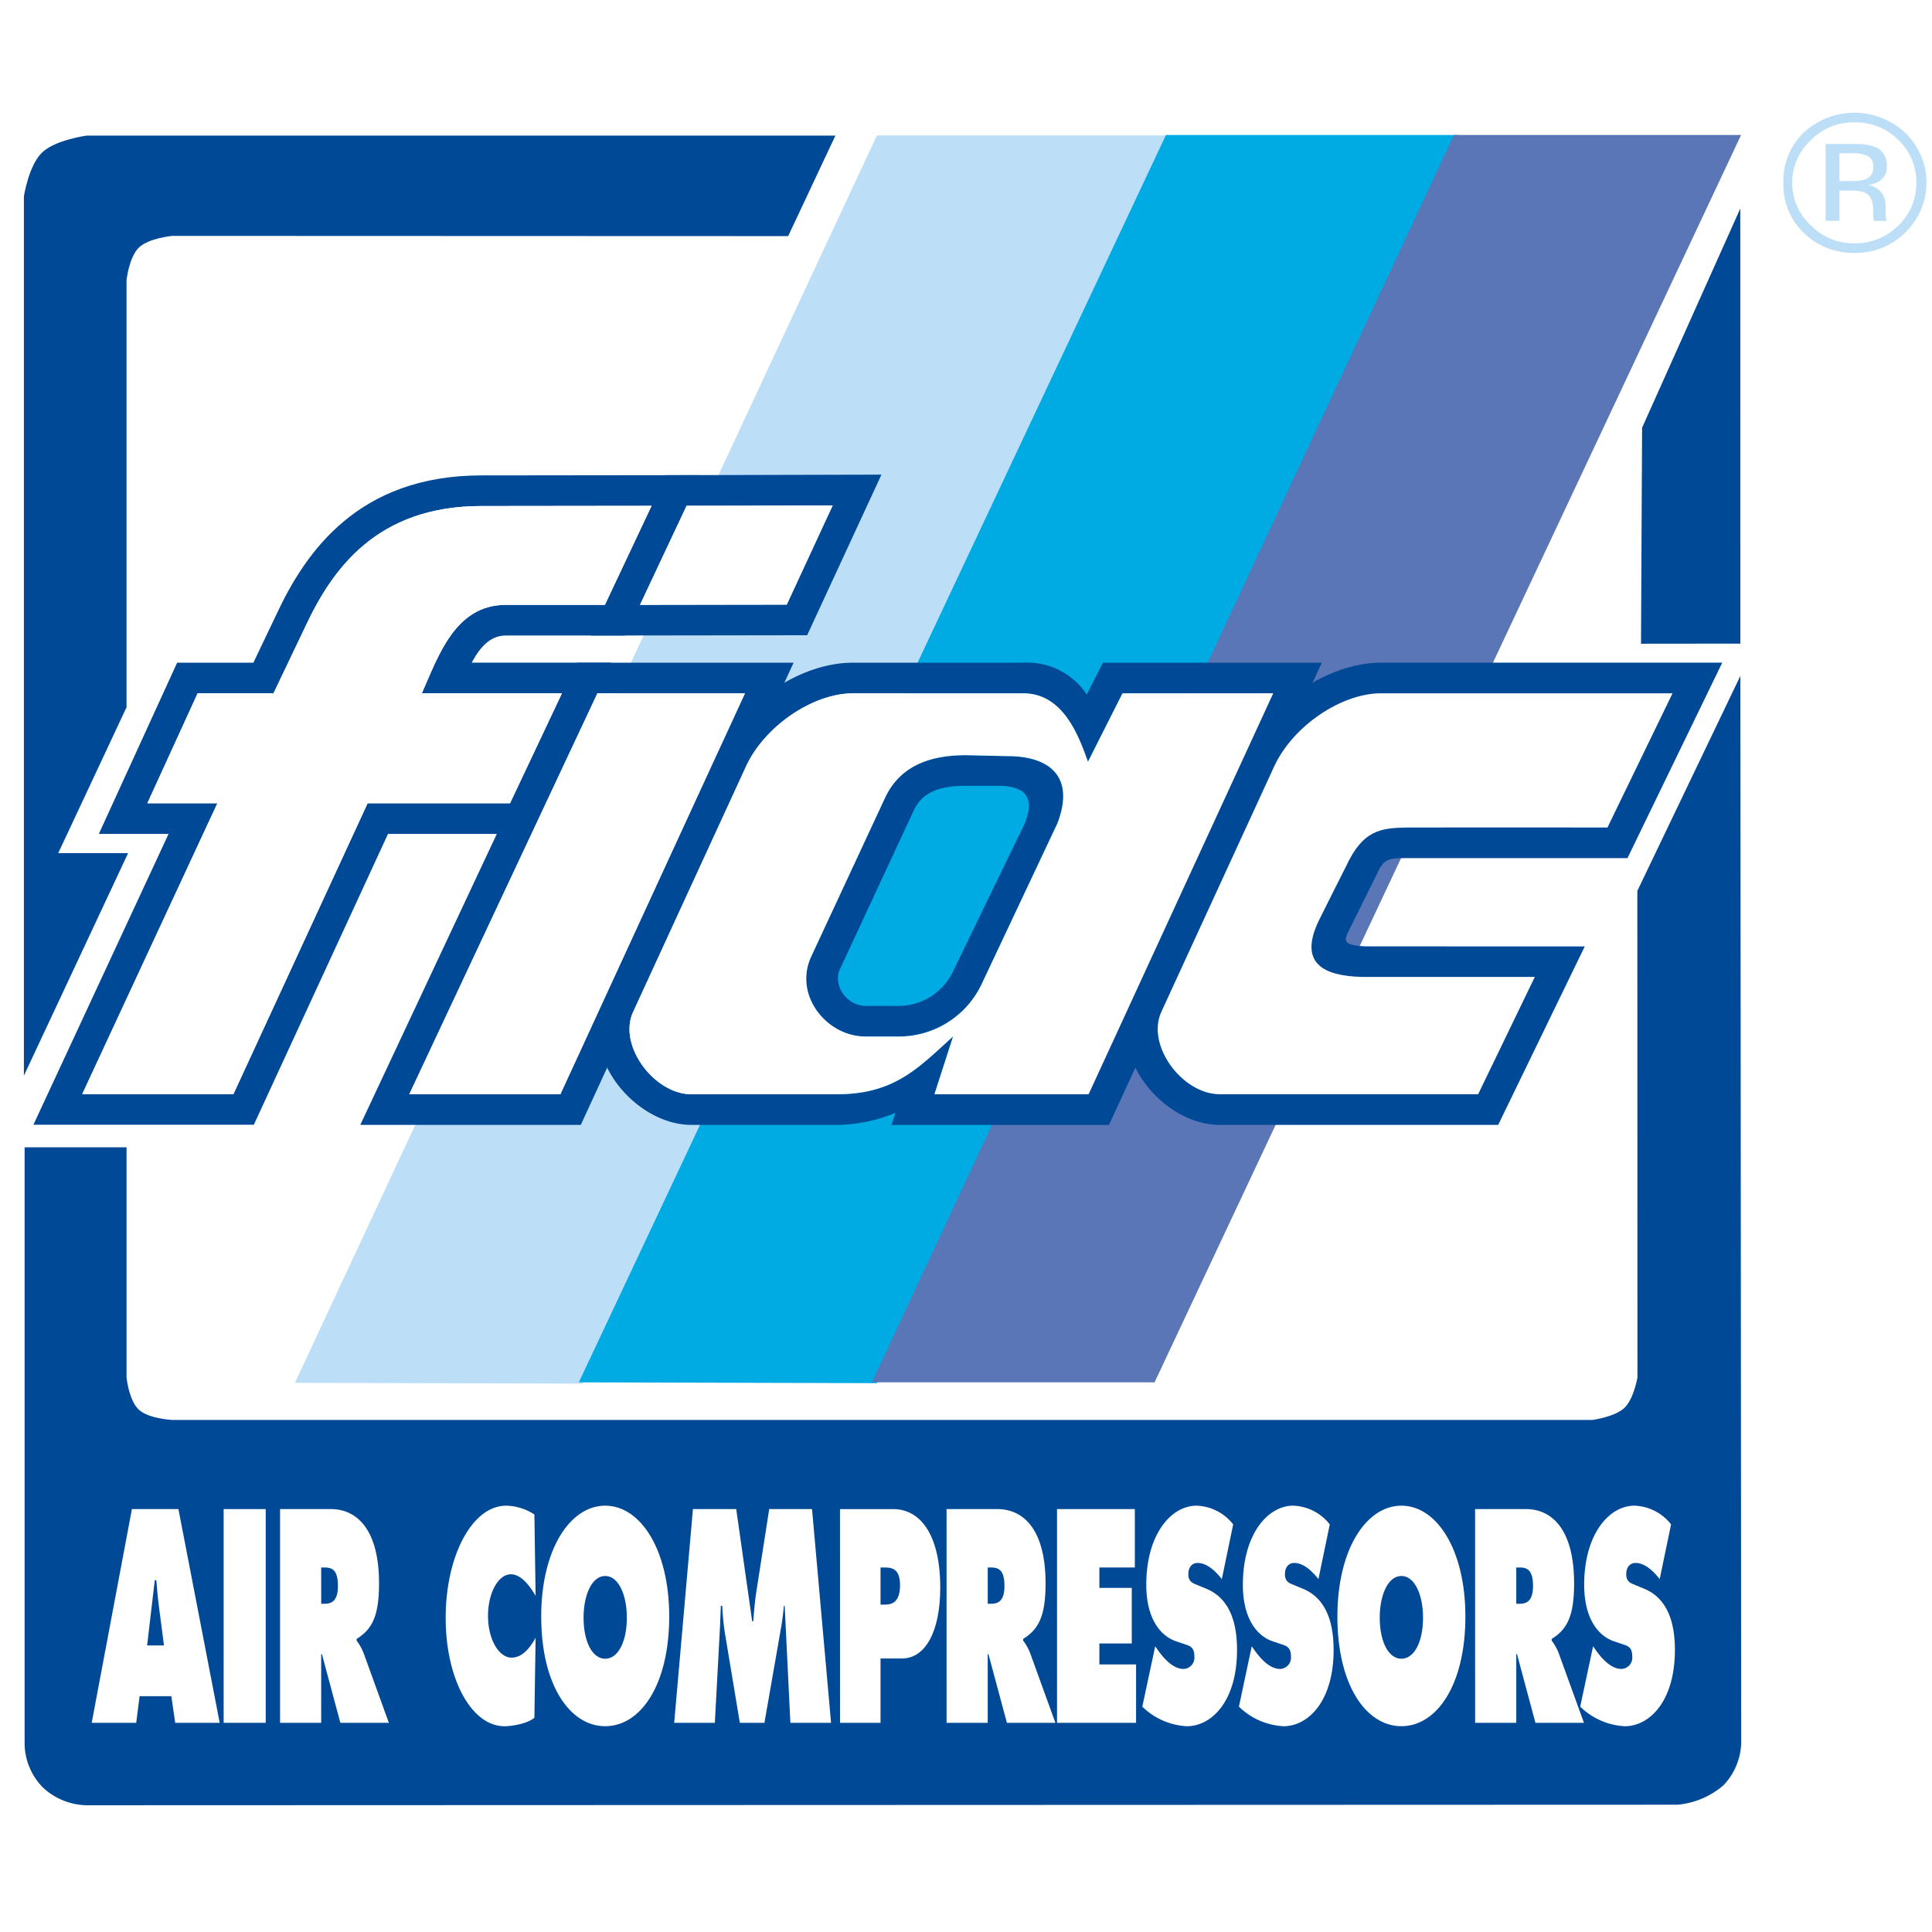 <svg xmlns="http://www.w3.org/2000/svg" viewBox="0 0 300 300"><defs><style>.cls-1{fill:#fff;}.cls-2{fill:#004996;}.cls-3{fill:#bcdff7;}.cls-4{fill:#00abe4;}.cls-5{fill:#5a76b6;}</style></defs><g id="Livello_2" data-name="Livello 2"><g id="TUTTI"><g id="_10_fiac" data-name="10_fiac"><rect class="cls-1" width="300" height="300"/><path class="cls-1" d="M273.5,17.507l.067,252.613c0,6.047-2.514,13.53-11.389,13.53H13.9A13.72,13.72,0,0,1,0,270.123V31.034A13.72,13.72,0,0,1,13.9,17.507Z"/><path class="cls-1" d="M14.131,20.834H270.125l.064,248.934c0,5.551-2.112,10.053-7.82,10.053H14.131a10.2,10.2,0,0,1-10.34-10.053V30.888a10.2,10.2,0,0,1,10.34-10.054"/><path class="cls-2" d="M19.648,109.823V43.509s.382-3.6,1.929-5.08c1.524-1.457,5.16-1.8,5.16-1.8l95.648.034,7.338-15.61H13.473s-4.856.649-6.926,2.619C4.435,25.686,3.71,30.508,3.71,30.508V167.026l16.181-34.55H9.04Z"/><polygon class="cls-2" points="270.241 99.941 270.233 32.374 254.984 66.415 254.814 99.957 270.241 99.941"/><path class="cls-2" d="M270.245,104.948l-16,33.387.015,75.559s-.557,3.316-2.016,4.713c-1.475,1.411-4.946,1.877-4.946,1.877H26.708s-3.6-.177-5.131-1.578c-1.566-1.426-1.927-5.012-1.927-5.012V178.15l-15.827,0v92.729a9.875,9.875,0,0,0,2.819,6.663,10.214,10.214,0,0,0,6.8,2.777l247.059-.085a12.667,12.667,0,0,0,7.109-3.009,9.95,9.95,0,0,0,2.759-7.3Z"/><polygon class="cls-3" points="136.163 21.035 181.666 21.035 90.5 214.848 45.793 214.724 136.163 21.035"/><polygon class="cls-4" points="181.051 20.959 226.557 20.959 136.187 214.776 89.877 214.65 181.051 20.959"/><polygon class="cls-5" points="225.752 20.959 270.355 20.959 179.279 214.65 135.38 214.65 225.752 20.959"/><path class="cls-1" d="M21.675,263.383h4.933l.595,4.138h6.913l-6.41-33.191H20.484l-6.246,33.191h6.913Zm1.168-7.88,1.191-10.123h.237c.122,1.407.24,2.862.431,4.27l.763,5.853Z"/><rect class="cls-1" x="34.729" y="234.33" width="6.531" height="33.188"/><path class="cls-1" d="M43.486,267.518h6.387V256.866h.119l2.859,10.652h7.532l-3.906-10.784a7.968,7.968,0,0,0-1.1-1.98v-.266c2.432-1.5,3.479-3.607,3.479-8.625,0-8.362-3.432-11.533-7.483-11.533H43.486Zm6.387-24.12h.5c1.122,0,2.1.31,2.1,2.86,0,2.465-1.07,2.774-2.143,2.774h-.454Z"/><path class="cls-1" d="M82.98,235.167a8.263,8.263,0,0,0-4.386-1.364c-5.266,0-9.389,7.748-9.389,17.431,0,9.463,4,16.814,9.128,16.814,1.168,0,3.6-.4,4.647-1.322l.19-12.411c-1.049,1.893-2.24,3.079-3.741,3.079-1.955,0-3.649-2.816-3.649-6.47,0-3.607,1.6-6.469,3.554-6.469,1.477,0,2.787,1.542,3.836,3.344Z"/><path class="cls-1" d="M93.976,233.8c-5.456,0-9.938,6.779-9.938,17.212,0,10.651,4.456,17.033,9.938,17.033s9.938-6.382,9.938-17.033c0-10.433-4.482-17.212-9.938-17.212m0,10.917c2.073,0,3.36,2.948,3.36,6.47,0,3.785-1.382,6.382-3.36,6.382s-3.36-2.6-3.36-6.382c0-3.522,1.287-6.47,3.36-6.47"/><path class="cls-1" d="M104.687,267.519H111l.763-14.174c.072-1.318.119-2.685.168-4h.214a40.217,40.217,0,0,0,.4,4.133l2.337,14.043H118.7l2.6-14.878c.191-1.055.309-2.2.43-3.3h.116l.885,18.176h6.315l-2.955-33.188h-6.648l-2.029,13.029c-.214,1.41-.33,2.95-.451,4.4H116.8l-2.481-17.431H107.6Z"/><path class="cls-1" d="M130.438,267.518h6.291v-9.992h3.337c3.643,0,5.936-4.224,5.936-11,0-8.23-3.1-12.193-7.3-12.193h-8.269Zm6.291-24.12h.619c1.075,0,2.408.132,2.408,2.728,0,2.685-1.24,3.038-2.385,3.038h-.642Z"/><path class="cls-1" d="M146.983,267.518h6.389V256.866h.116l2.863,10.652h7.531l-3.906-10.784a8.069,8.069,0,0,0-1.1-1.98v-.266c2.431-1.5,3.478-3.607,3.478-8.625,0-8.362-3.432-11.533-7.483-11.533h-7.89Zm6.389-24.12h.5c1.119,0,2.1.31,2.1,2.86,0,2.465-1.07,2.774-2.145,2.774h-.452Z"/><polygon class="cls-1" points="164.135 267.519 176.409 267.519 176.409 258.453 170.711 258.453 170.711 255.196 175.741 255.196 175.741 246.568 170.711 246.568 170.711 243.399 176.218 243.399 176.218 234.331 164.135 234.331 164.135 267.519"/><path class="cls-1" d="M177.374,265.01a10.7,10.7,0,0,0,6.911,3.038c3.886,0,7.8-3.917,7.8-11.841,0-5.634-2-8.362-4.768-9.507l-1.477-.616c-.5-.219-1.313-.4-1.313-1.627,0-1.367.838-1.764,1.408-1.764,1.405,0,2.671,1.1,3.79,2.509l1.764-8.494a7.516,7.516,0,0,0-5.7-2.906c-3.907,0-7.795,4.4-7.795,12.282,0,5.193,2.148,7.967,4.7,8.8l1.31.441c.595.219,1.454.351,1.454,1.846a1.762,1.762,0,0,1-1.668,1.983c-1.5,0-2.906-1.364-4.074-3.038l-.336-.484Z"/><path class="cls-1" d="M192.377,265.01a10.709,10.709,0,0,0,6.913,3.038c3.883,0,7.792-3.917,7.792-11.841,0-5.634-2-8.362-4.765-9.507l-1.48-.616c-.5-.219-1.31-.4-1.31-1.627,0-1.367.836-1.764,1.408-1.764,1.405,0,2.669,1.1,3.791,2.509l1.761-8.494a7.511,7.511,0,0,0-5.7-2.906c-3.909,0-7.795,4.4-7.795,12.282,0,5.193,2.148,7.967,4.695,8.8l1.313.441c.595.219,1.454.351,1.454,1.846a1.763,1.763,0,0,1-1.668,1.983c-1.5,0-2.909-1.364-4.077-3.038l-.335-.484Z"/><path class="cls-1" d="M217.606,233.8c-5.458,0-9.937,6.779-9.937,17.212,0,10.651,4.455,17.033,9.937,17.033s9.938-6.382,9.938-17.033c0-10.433-4.479-17.212-9.938-17.212m0,10.917c2.073,0,3.363,2.948,3.363,6.47,0,3.785-1.382,6.382-3.363,6.382s-3.362-2.6-3.362-6.382c0-3.522,1.289-6.47,3.362-6.47"/><path class="cls-1" d="M229.054,267.518h6.39V256.866h.116l2.862,10.652h7.532l-3.907-10.784a8.036,8.036,0,0,0-1.1-1.98v-.266c2.432-1.5,3.478-3.607,3.478-8.625,0-8.362-3.432-11.533-7.482-11.533h-7.891Zm6.39-24.12h.5c1.119,0,2.1.31,2.1,2.86,0,2.465-1.07,2.774-2.145,2.774h-.451Z"/><path class="cls-1" d="M245.372,265.01a10.705,10.705,0,0,0,6.913,3.038c3.883,0,7.793-3.917,7.793-11.841,0-5.634-2-8.362-4.768-9.507l-1.478-.616c-.5-.219-1.31-.4-1.31-1.627,0-1.367.836-1.764,1.406-1.764,1.408,0,2.671,1.1,3.79,2.509l1.764-8.494a7.516,7.516,0,0,0-5.7-2.906c-3.906,0-7.792,4.4-7.792,12.282,0,5.193,2.145,7.967,4.7,8.8l1.309.441c.6.219,1.455.351,1.455,1.846a1.762,1.762,0,0,1-1.666,1.983c-1.5,0-2.909-1.364-4.077-3.038l-.335-.484Z"/><path class="cls-2" d="M82.334,129.487H60.249L39.414,174.65H5.19l20.986-45.163H15.349L27.509,102.9H39.347l3.623-7.588C47.457,85.7,55.651,73.82,74.753,73.82l34.057-.039-11.742,24.9H78.559c-2.169,0-3.814,1.4-5.309,4.218H94.884ZM79.2,124.73l8.058-17.072H65.5c2.581-5.817,5.17-13.736,13.055-13.736H93.927l7.253-15.376-26.424.031c-16.24,0-23.163,9.775-27.34,18.718L42.47,107.658H30.689L22.881,124.73H33.754L12.77,169.893H36.248L57.082,124.73Z"/><path class="cls-2" d="M246.08,146.958l-13.444,27.716H189.389c-8.705,0-17.637-10.6-13.519-19.5l17.515-38.1c3.61-7.8,12.746-14.175,21.072-14.175h52.971L252.712,133.25H218.374c-2.532,0-3.5,0-4.525,2.375-.075.165-4.647,9.378-4.647,9.378-.425,1.047-.688,1.952,3.561,1.952Z"/><path class="cls-2" d="M90.185,174.675H55.944L89.622,102.9h33.606Zm-3.169-4.758,28.662-62.261H92.768L63.553,169.917Z"/><path class="cls-2" d="M125.334,98.639l-33.575.047,11.7-24.9,33.412-.085Zm-3.166-4.752L129.3,78.48l-22.689.06L99.379,93.921Z"/><path class="cls-2" d="M154.973,122.021h-4.92c-4.1,0-6.823.917-8.195,3.883l-11.43,24.573c-1.171,2.527,1.1,5.712,3.94,5.712h4.961A9.331,9.331,0,0,0,147.907,151l11.1-22.892c1.79-4.085.418-6.09-4.035-6.09m1.493-4.608c6.567,0,10.5,3.223,7.725,10.443l-11.83,25.1a14.221,14.221,0,0,1-13.032,7.991h-4.961c-5.972,0-11.194-6.39-8.4-12.426L137.4,123.947c2.591-5.6,7.95-6.684,12.653-6.684Zm41.233-9.755H174.3L168.933,118.3c-1.48-4.193-3.907-10.637-10.051-10.637H132.436c-6.173,0-13.689,5.057-16.605,11.356l-17.516,38.1c-2.406,5.2,3.261,12.805,9.053,12.805h22.565c9.048,0,12.725-4.172,18.065-8.981l-2.9,8.981h23.934ZM139.04,172.8a24.109,24.109,0,0,1-9.107,1.873H107.368c-8.7,0-17.637-10.608-13.519-19.5l17.516-38.1c3.61-7.8,12.748-14.171,21.071-14.171h26.446a11.092,11.092,0,0,1,9.873,4.945l2.493-4.945h34l-33.044,71.776H138.437Z"/><path class="cls-1" d="M79.195,124.73l8.061-17.075H65.506c2.578-5.814,5.167-13.733,13.052-13.733H93.929l7.251-15.376-26.423.031c-16.239,0-23.165,9.775-27.342,18.718l-4.946,10.36H30.688L22.88,124.73H33.756L12.77,169.893H36.247L57.082,124.73Z"/><polygon class="cls-1" points="87.016 169.917 115.678 107.656 92.768 107.656 63.553 169.917 87.016 169.917"/><polygon class="cls-1" points="122.168 93.887 129.3 78.48 106.609 78.54 99.379 93.918 122.168 93.887"/><path class="cls-1" d="M197.7,107.658H174.3l-5.363,10.636c-1.48-4.192-3.906-10.636-10.051-10.636H132.437c-6.176,0-13.69,5.056-16.606,11.358l-17.516,38.1c-2.408,5.2,3.262,12.8,9.056,12.8h22.564c9.048,0,12.725-4.169,18.063-8.981l-2.9,8.981h23.934Zm-41.233,9.754c6.565,0,10.5,3.224,7.725,10.446l-11.83,25.1a14.223,14.223,0,0,1-13.032,7.991h-4.961c-5.972,0-11.191-6.39-8.4-12.426L137.4,123.949c2.589-5.6,7.952-6.686,12.653-6.686Z"/><path class="cls-1" d="M249.605,128.5l10.107-20.847H214.459c-6.175,0-13.692,5.057-16.608,11.358l-17.516,38.1c-2.408,5.2,3.259,12.8,9.053,12.8h40.138l8.8-18.215-26.832,0c-5.918-.147-9.923-2.063-6.707-8.754.049-.137,4.221-8.409,4.221-8.409,2.617-5.647,5.361-5.966,9.491-6.039,1.318-.023,28.663.008,31.1,0"/><path class="cls-3" d="M281.233,21.723a9,9,0,0,0-.013,13.306,9.17,9.17,0,0,0,6.746,2.746,9.366,9.366,0,0,0,6.8-2.746,8.977,8.977,0,0,0,2.792-6.671,8.923,8.923,0,0,0-2.792-6.635,9.342,9.342,0,0,0-6.8-2.722,9.141,9.141,0,0,0-6.733,2.722m14.641,14.355a10.941,10.941,0,0,1-7.908,3.2,11.054,11.054,0,0,1-7.971-3.2,10.342,10.342,0,0,1-3.073-7.72,10.369,10.369,0,0,1,3.1-7.71,11.571,11.571,0,0,1,15.85,0,10.743,10.743,0,0,1,0,15.43m-5.8-11.838a5.875,5.875,0,0,0-2.622-.446h-1.828v4.319h1.936a6.174,6.174,0,0,0,2.048-.26,1.815,1.815,0,0,0,1.263-1.87,1.814,1.814,0,0,0-.8-1.743m-2.318-1.877a9.238,9.238,0,0,1,3.321.42,2.941,2.941,0,0,1,1.909,3.027,2.548,2.548,0,0,1-1.192,2.35,4.687,4.687,0,0,1-1.763.587,3.115,3.115,0,0,1,2.122,1.163,3.37,3.37,0,0,1,.644,1.854v.869c0,.289.008.578.024.887a1.92,1.92,0,0,0,.1.632L293,34.3h-2.024c-.01-.038-.018-.077-.031-.116s-.015-.082-.023-.129l-.049-.394V32.71c0-1.381-.374-2.292-1.15-2.738a5.455,5.455,0,0,0-2.406-.381h-1.691v4.7h-2.143V22.363Z"/></g></g></g></svg>